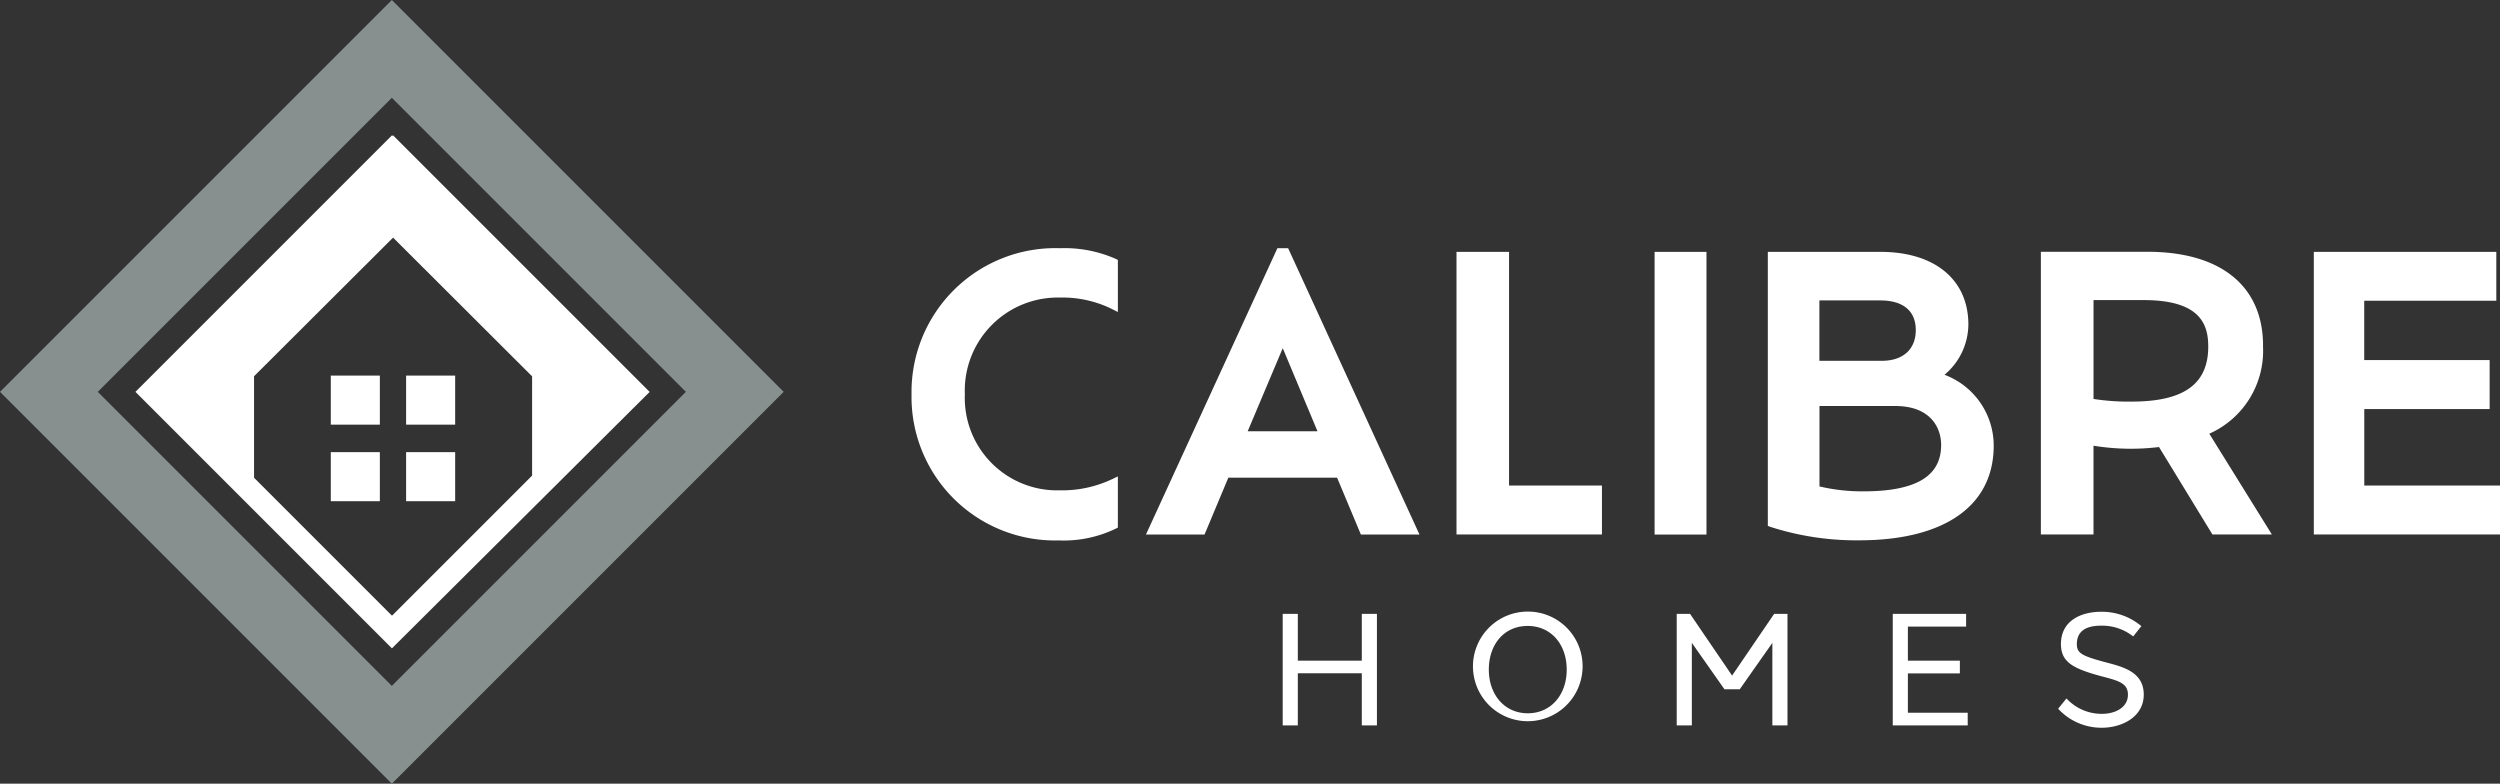 <?xml version="1.0" encoding="UTF-8"?> <svg xmlns="http://www.w3.org/2000/svg" id="Logo" width="240" height="75.234" viewBox="0 0 240 75.234"><rect x="0" y="0" width="240" height="75.234" fill="#333333" stroke="none"/><g id="Group_8" data-name="Group 8"><path id="Path_49" data-name="Path 49" d="M37.617,0,0,37.617,37.617,75.234,75.234,37.617ZM9.391,37.617,37.617,9.391,65.843,37.617,37.617,65.843,9.391,37.617Z" fill="#87908e"></path><g id="Group_7" data-name="Group 7" transform="translate(13.002 12.993)"><path id="Path_50" data-name="Path 50" d="M63.687,38.944,39.063,14.32l-.054.054-.054-.054L14.33,38.944,38.954,63.568,63.7,38.944ZM38.954,60.429,25.717,47.192V37.447l13.346-13.31L52.41,37.456v9.527L38.963,60.429Z" transform="translate(-14.33 -14.32)" fill="#fff"></path><rect id="Rectangle_7" data-name="Rectangle 7" width="4.709" height="4.709" transform="translate(25.985 23.064)" fill="#fff"></rect><rect id="Rectangle_8" data-name="Rectangle 8" width="4.709" height="4.709" transform="translate(18.754 30.413)" fill="#fff"></rect><rect id="Rectangle_9" data-name="Rectangle 9" width="4.709" height="4.709" transform="translate(18.754 23.064)" fill="#fff"></rect><rect id="Rectangle_10" data-name="Rectangle 10" width="4.709" height="4.709" transform="translate(25.985 30.413)" fill="#fff"></rect></g></g><g id="Group_11" data-name="Group 11" transform="translate(87.509 23.826)"><g id="Group_9" data-name="Group 9" transform="translate(35.63 34.886)"><path id="Path_51" data-name="Path 51" d="M144.766,75.656h-1.452v-5h-6.142v5H135.72V64.95h1.452v4.491h6.142V64.95h1.452Z" transform="translate(-135.72 -64.732)" fill="#fff"></path><path id="Path_52" data-name="Path 52" d="M166.367,70.281a5.262,5.262,0,1,1-5.253-5.571A5.245,5.245,0,0,1,166.367,70.281Zm-8.991,0c0,2.413,1.515,4.192,3.738,4.192s3.738-1.769,3.738-4.192-1.5-4.192-3.747-4.192S157.375,67.84,157.375,70.281Z" transform="translate(-137.587 -64.71)" fill="#fff"></path><path id="Path_53" data-name="Path 53" d="M188.044,75.656h-1.452V67.735l-3.13,4.455h-1.47l-3.13-4.455v7.921H177.41V64.95h1.279l4.037,5.925,4.038-5.925h1.279Z" transform="translate(-139.584 -64.732)" fill="#fff"></path><path id="Path_54" data-name="Path 54" d="M207.465,75.656H200.27V64.95h7.041v1.225h-5.589v3.266h4.99v1.225h-4.99V74.44h5.743v1.225Z" transform="translate(-141.704 -64.732)" fill="#fff"></path><path id="Path_55" data-name="Path 55" d="M225.772,66.091l-.8,1.007a4.8,4.8,0,0,0-3.076-1.034c-1.406,0-2.332.49-2.332,1.778.009.835.417,1.107,2.649,1.706,1.669.445,3.738.889,3.774,3.085s-2.114,3.23-4.019,3.23a5.648,5.648,0,0,1-4.2-1.824l.8-.989a4.592,4.592,0,0,0,3.4,1.479c1.325,0,2.513-.635,2.5-1.851,0-1.161-1.062-1.361-2.658-1.787-2.722-.744-3.756-1.379-3.774-3.049,0-2.3,1.987-3.112,3.865-3.112a5.89,5.89,0,0,1,3.856,1.379Z" transform="translate(-143.326 -64.712)" fill="#fff"></path></g><g id="Group_10" data-name="Group 10"><path id="Path_56" data-name="Path 56" d="M110.649,26.26a13.807,13.807,0,0,0-14.2,14.027,13.774,13.774,0,0,0,14.127,14.027,11.5,11.5,0,0,0,5.489-1.134l.191-.1V48.171l-.517.245a11.185,11.185,0,0,1-5.054,1.089,8.868,8.868,0,0,1-9.118-9.218A8.928,8.928,0,0,1,110.686,31a10.731,10.731,0,0,1,5.054,1.125l.517.263v-5l-.2-.1a12.2,12.2,0,0,0-5.408-1.025Z" transform="translate(-96.45 -26.26)" fill="#fff"></path><path id="Path_57" data-name="Path 57" d="M133.871,26.26,121.25,53.751h5.625l2.286-5.462H139.6l2.286,5.462h5.625L134.9,26.26h-1.025Zm3.847,17.574h-6.7l3.366-7.975Z" transform="translate(-98.749 -26.26)" fill="#fff"></path><path id="Path_58" data-name="Path 58" d="M159.155,26.65H154.11V53.778h13.963v-4.7h-8.919Z" transform="translate(-101.795 -26.296)" fill="#fff"></path><rect id="Rectangle_11" data-name="Rectangle 11" width="4.981" height="27.137" transform="translate(71.332 0.354)" fill="#fff"></rect><path id="Path_59" data-name="Path 59" d="M204.017,38.445a6.364,6.364,0,0,0,2.286-4.818c0-4.31-3.23-6.977-8.429-6.977H187.05v26.3l.218.091a26.884,26.884,0,0,0,8.529,1.3c8.22,0,12.938-3.312,12.938-9.091a7.269,7.269,0,0,0-4.718-6.8ZM192,37.111v-5.8h5.843c2.2,0,3.411,1.007,3.411,2.849s-1.225,2.949-3.266,2.949h-5.979Zm11.686,8.1c0,2.985-2.441,4.428-7.458,4.428a17.848,17.848,0,0,1-4.219-.472V41.448H199.3C202.538,41.448,203.69,43.39,203.69,45.213Z" transform="translate(-104.848 -26.296)" fill="#fff"></path><path id="Path_60" data-name="Path 60" d="M237.271,35.668c0-5.734-4.047-9.028-11.105-9.028H215.94V53.777h5.054v-8.52a22.248,22.248,0,0,0,6.288.127l5.126,8.393h5.707l-6.006-9.672a8.7,8.7,0,0,0,5.154-8.438Zm-5.262.073c0,3.6-2.341,5.281-7.358,5.281a21.651,21.651,0,0,1-3.656-.254v-9.49h4.818C231.3,31.276,232.008,33.663,232.008,35.74Z" transform="translate(-107.526 -26.295)" fill="#fff"></path><path id="Path_61" data-name="Path 61" d="M249.665,49.079v-7.34H261.7v-4.7h-12.04v-5.7H262.34V26.65H244.82V53.778h17.874v-4.7Z" transform="translate(-110.203 -26.296)" fill="#fff"></path></g></g></svg> 